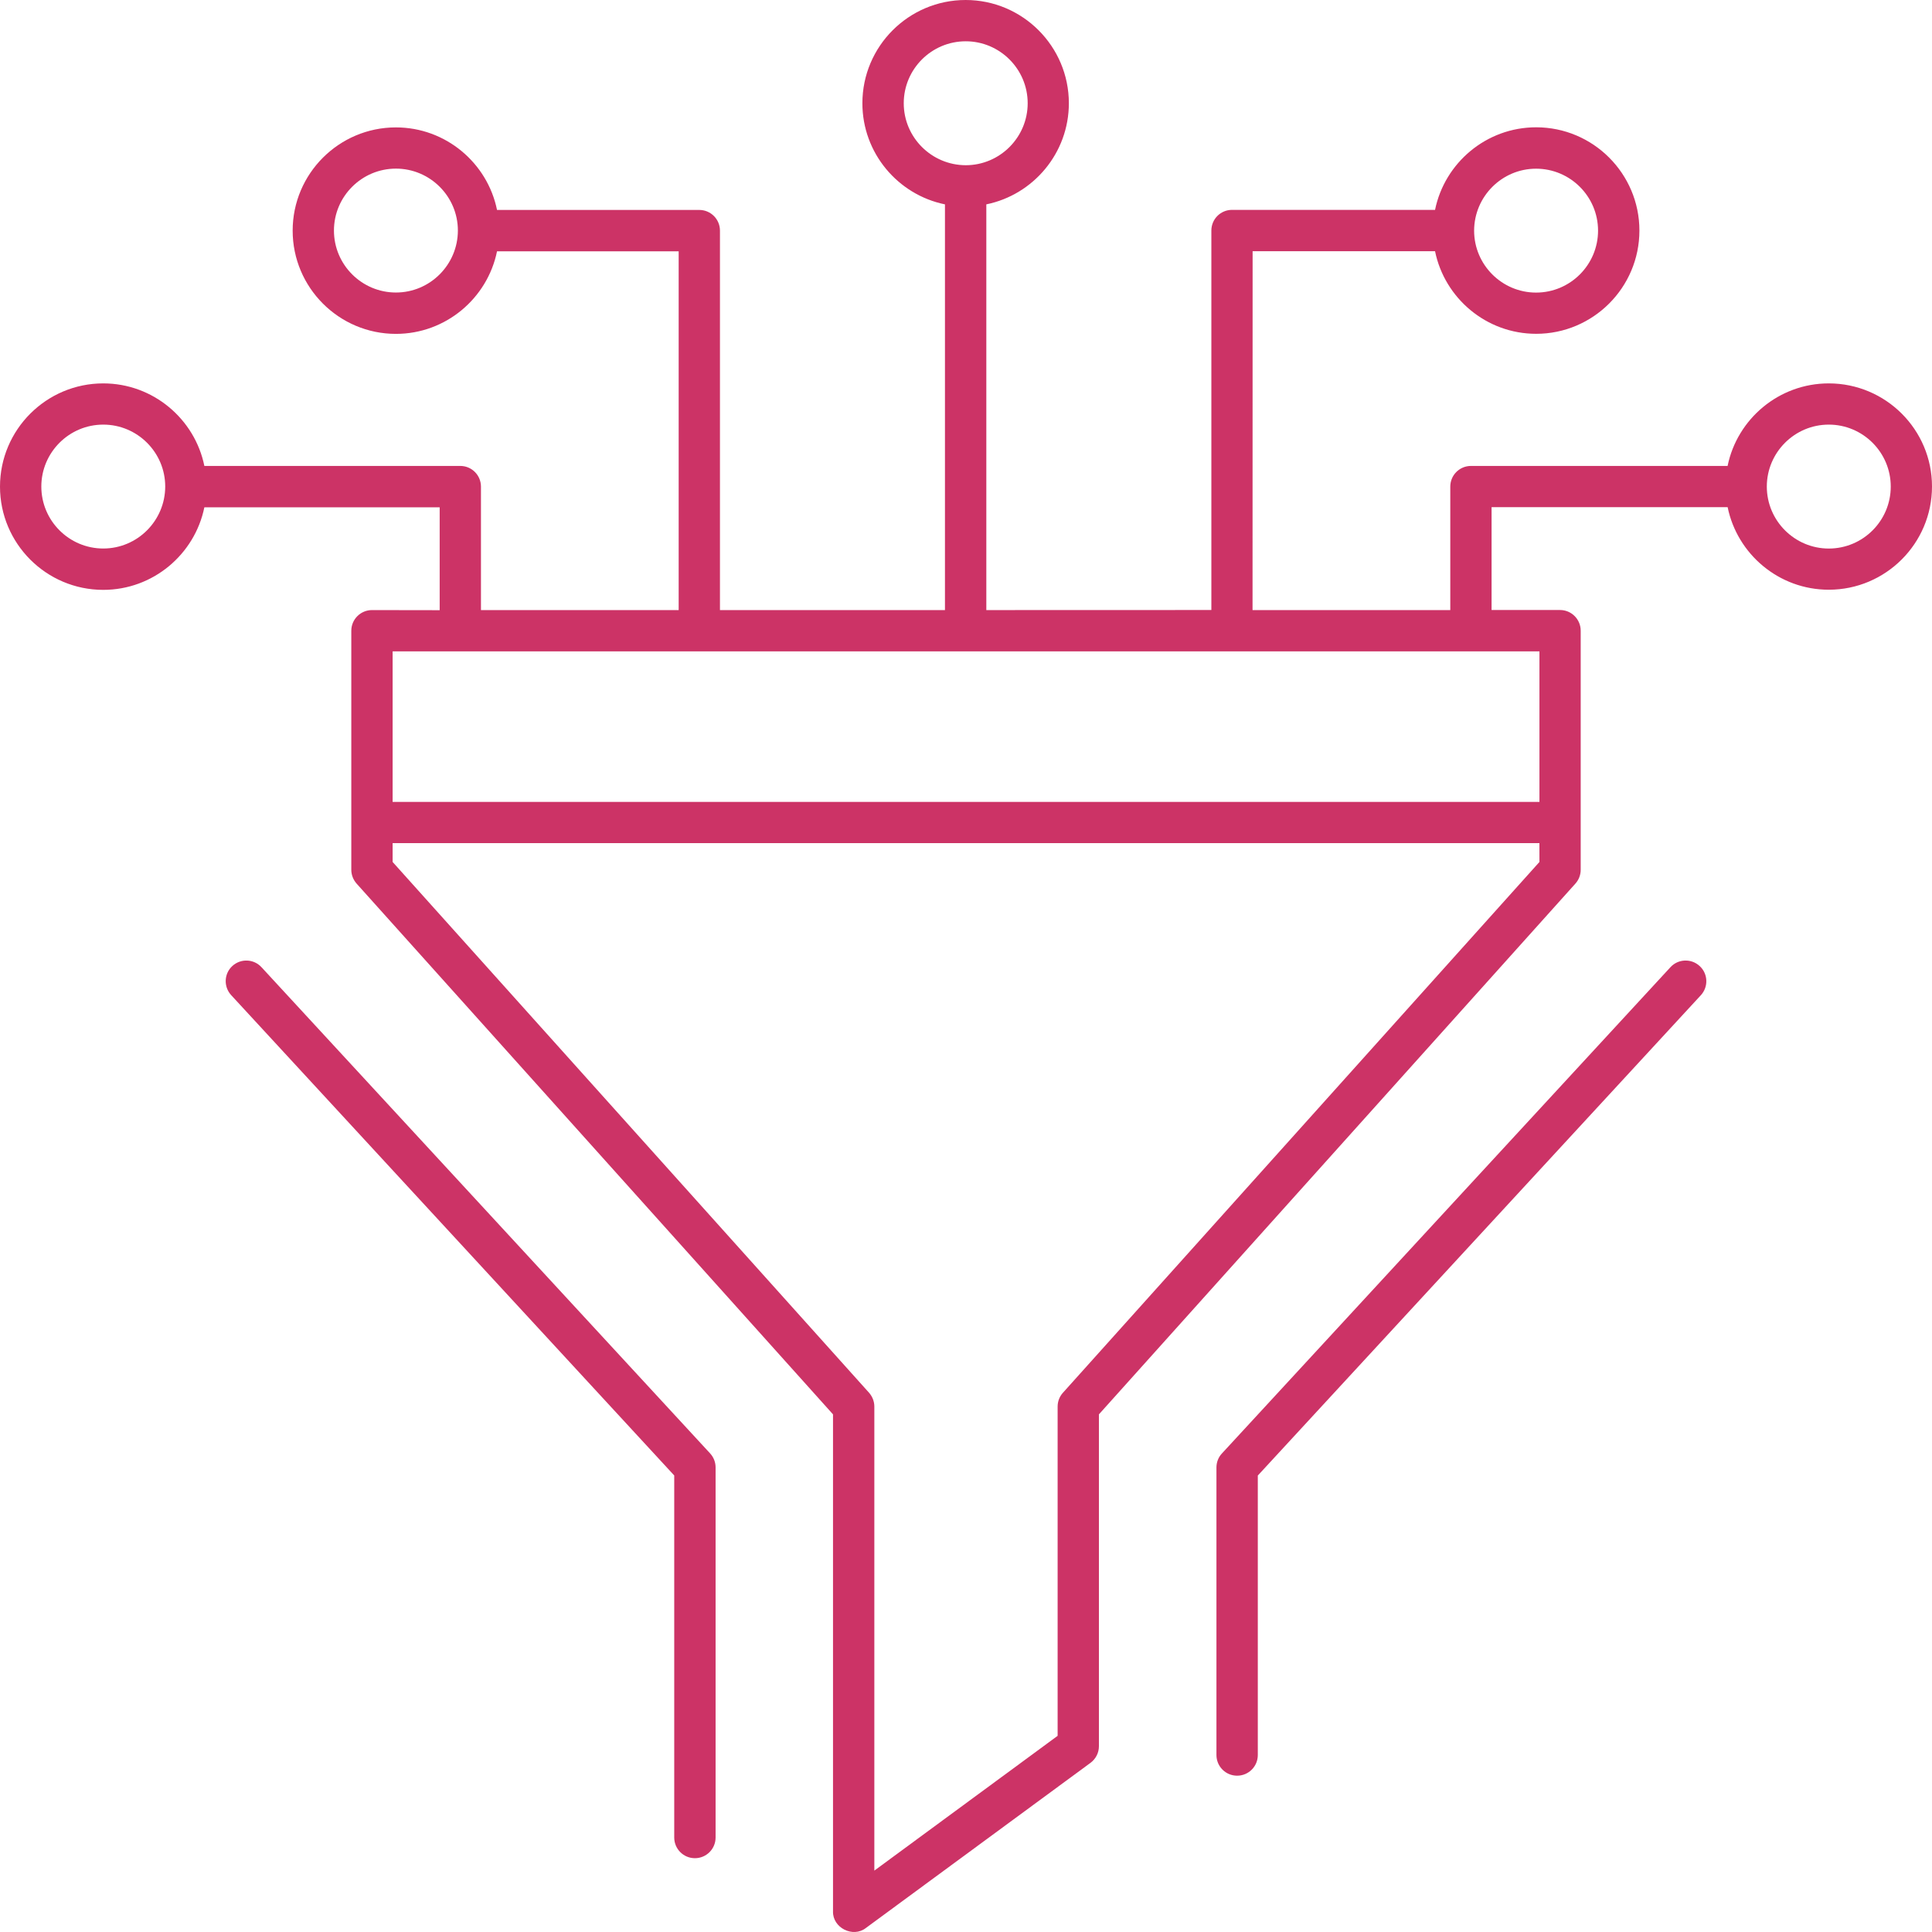<svg width="54" height="54" viewBox="0 0 54 54" fill="none" xmlns="http://www.w3.org/2000/svg">
<path d="M46.69 27.033L34.152 40.626C34.053 40.731 34 40.873 34 41.016V49.053C34 49.372 34.257 49.631 34.578 49.631C34.897 49.631 35.156 49.374 35.156 49.053V41.242L47.54 27.816C47.755 27.582 47.741 27.217 47.507 27.002C47.272 26.784 46.905 26.799 46.69 27.033Z" fill="#CC3366"/>
<path d="M7.309 27.034C7.093 26.799 6.729 26.785 6.494 27C6.26 27.215 6.246 27.58 6.461 27.814L18.845 41.24V51.359C18.845 51.677 19.102 51.937 19.423 51.937C19.741 51.937 20.001 51.68 20.001 51.359V41.014C20.001 40.869 19.946 40.73 19.849 40.624L7.309 27.034Z" fill="#CC3366"/>
<path d="M51.114 10.716C49.722 10.716 48.555 11.709 48.287 13.023H41.114C40.795 13.023 40.536 13.281 40.536 13.601V17.052H35.009L35.011 7.022H40.11C40.378 8.336 41.544 9.33 42.936 9.33C44.527 9.33 45.822 8.037 45.822 6.444C45.822 4.854 44.529 3.558 42.936 3.558C41.544 3.558 40.378 4.552 40.11 5.866H34.435C34.117 5.866 33.858 6.123 33.858 6.444V17.05L27.568 17.052V5.712C28.882 5.444 29.875 4.278 29.875 2.886C29.875 1.295 28.582 0 26.99 0C25.399 0 24.104 1.293 24.104 2.886C24.104 4.278 25.097 5.444 26.412 5.712V17.052H20.123V6.446C20.123 6.128 19.866 5.868 19.545 5.868H13.892C13.624 4.554 12.458 3.561 11.066 3.561C9.475 3.561 8.18 4.854 8.18 6.446C8.18 8.037 9.473 9.332 11.066 9.332C12.458 9.332 13.624 8.338 13.892 7.024H18.969V17.052H13.443V13.601C13.443 13.283 13.186 13.023 12.865 13.023H5.712C5.444 11.709 4.278 10.716 2.886 10.716C1.295 10.716 0 12.009 0 13.601C0 15.192 1.293 16.487 2.886 16.487C4.278 16.487 5.444 15.493 5.712 14.179H12.289V17.055L10.397 17.052C10.079 17.052 9.819 17.31 9.819 17.63V24.311C9.819 24.452 9.872 24.589 9.967 24.697L23.283 39.532V53.423C23.268 53.881 23.84 54.172 24.203 53.887L30.48 49.272C30.628 49.162 30.715 48.991 30.715 48.808V39.532L44.033 24.697C44.128 24.591 44.181 24.454 44.181 24.311V17.628C44.181 17.31 43.923 17.05 43.603 17.05H41.69V14.175H48.288C48.556 15.489 49.722 16.483 51.114 16.483C52.705 16.483 54 15.19 54 13.597C54 12.009 52.707 10.716 51.114 10.716ZM42.934 4.715C43.888 4.715 44.666 5.491 44.666 6.446C44.666 7.4 43.89 8.178 42.934 8.178C41.981 8.178 41.202 7.402 41.202 6.446C41.205 5.491 41.981 4.715 42.934 4.715ZM25.26 2.886C25.26 1.932 26.036 1.154 26.992 1.154C27.945 1.154 28.724 1.93 28.724 2.886C28.724 3.839 27.947 4.618 26.992 4.618C26.036 4.615 25.26 3.839 25.26 2.886ZM11.066 8.176C10.113 8.176 9.334 7.4 9.334 6.444C9.334 5.491 10.111 4.713 11.066 4.713C12.02 4.713 12.798 5.489 12.798 6.444C12.796 7.4 12.02 8.176 11.066 8.176ZM2.886 15.331C1.933 15.331 1.155 14.555 1.155 13.599C1.155 12.646 1.931 11.868 2.886 11.868C3.84 11.868 4.618 12.644 4.618 13.599C4.616 14.555 3.84 15.331 2.886 15.331ZM43.028 24.092L29.709 38.928C29.614 39.033 29.561 39.17 29.561 39.313V48.517L24.438 52.284V39.313C24.438 39.172 24.385 39.035 24.29 38.927L10.974 24.092V23.566H43.027L43.028 24.092ZM43.028 22.413H10.974V18.206H43.028V22.413ZM51.115 15.332C50.162 15.332 49.383 14.555 49.383 13.6C49.383 12.646 50.16 11.868 51.115 11.868C52.069 11.868 52.847 12.644 52.847 13.6C52.847 14.555 52.071 15.332 51.115 15.332Z" fill="#CC3366"/>
</svg>
